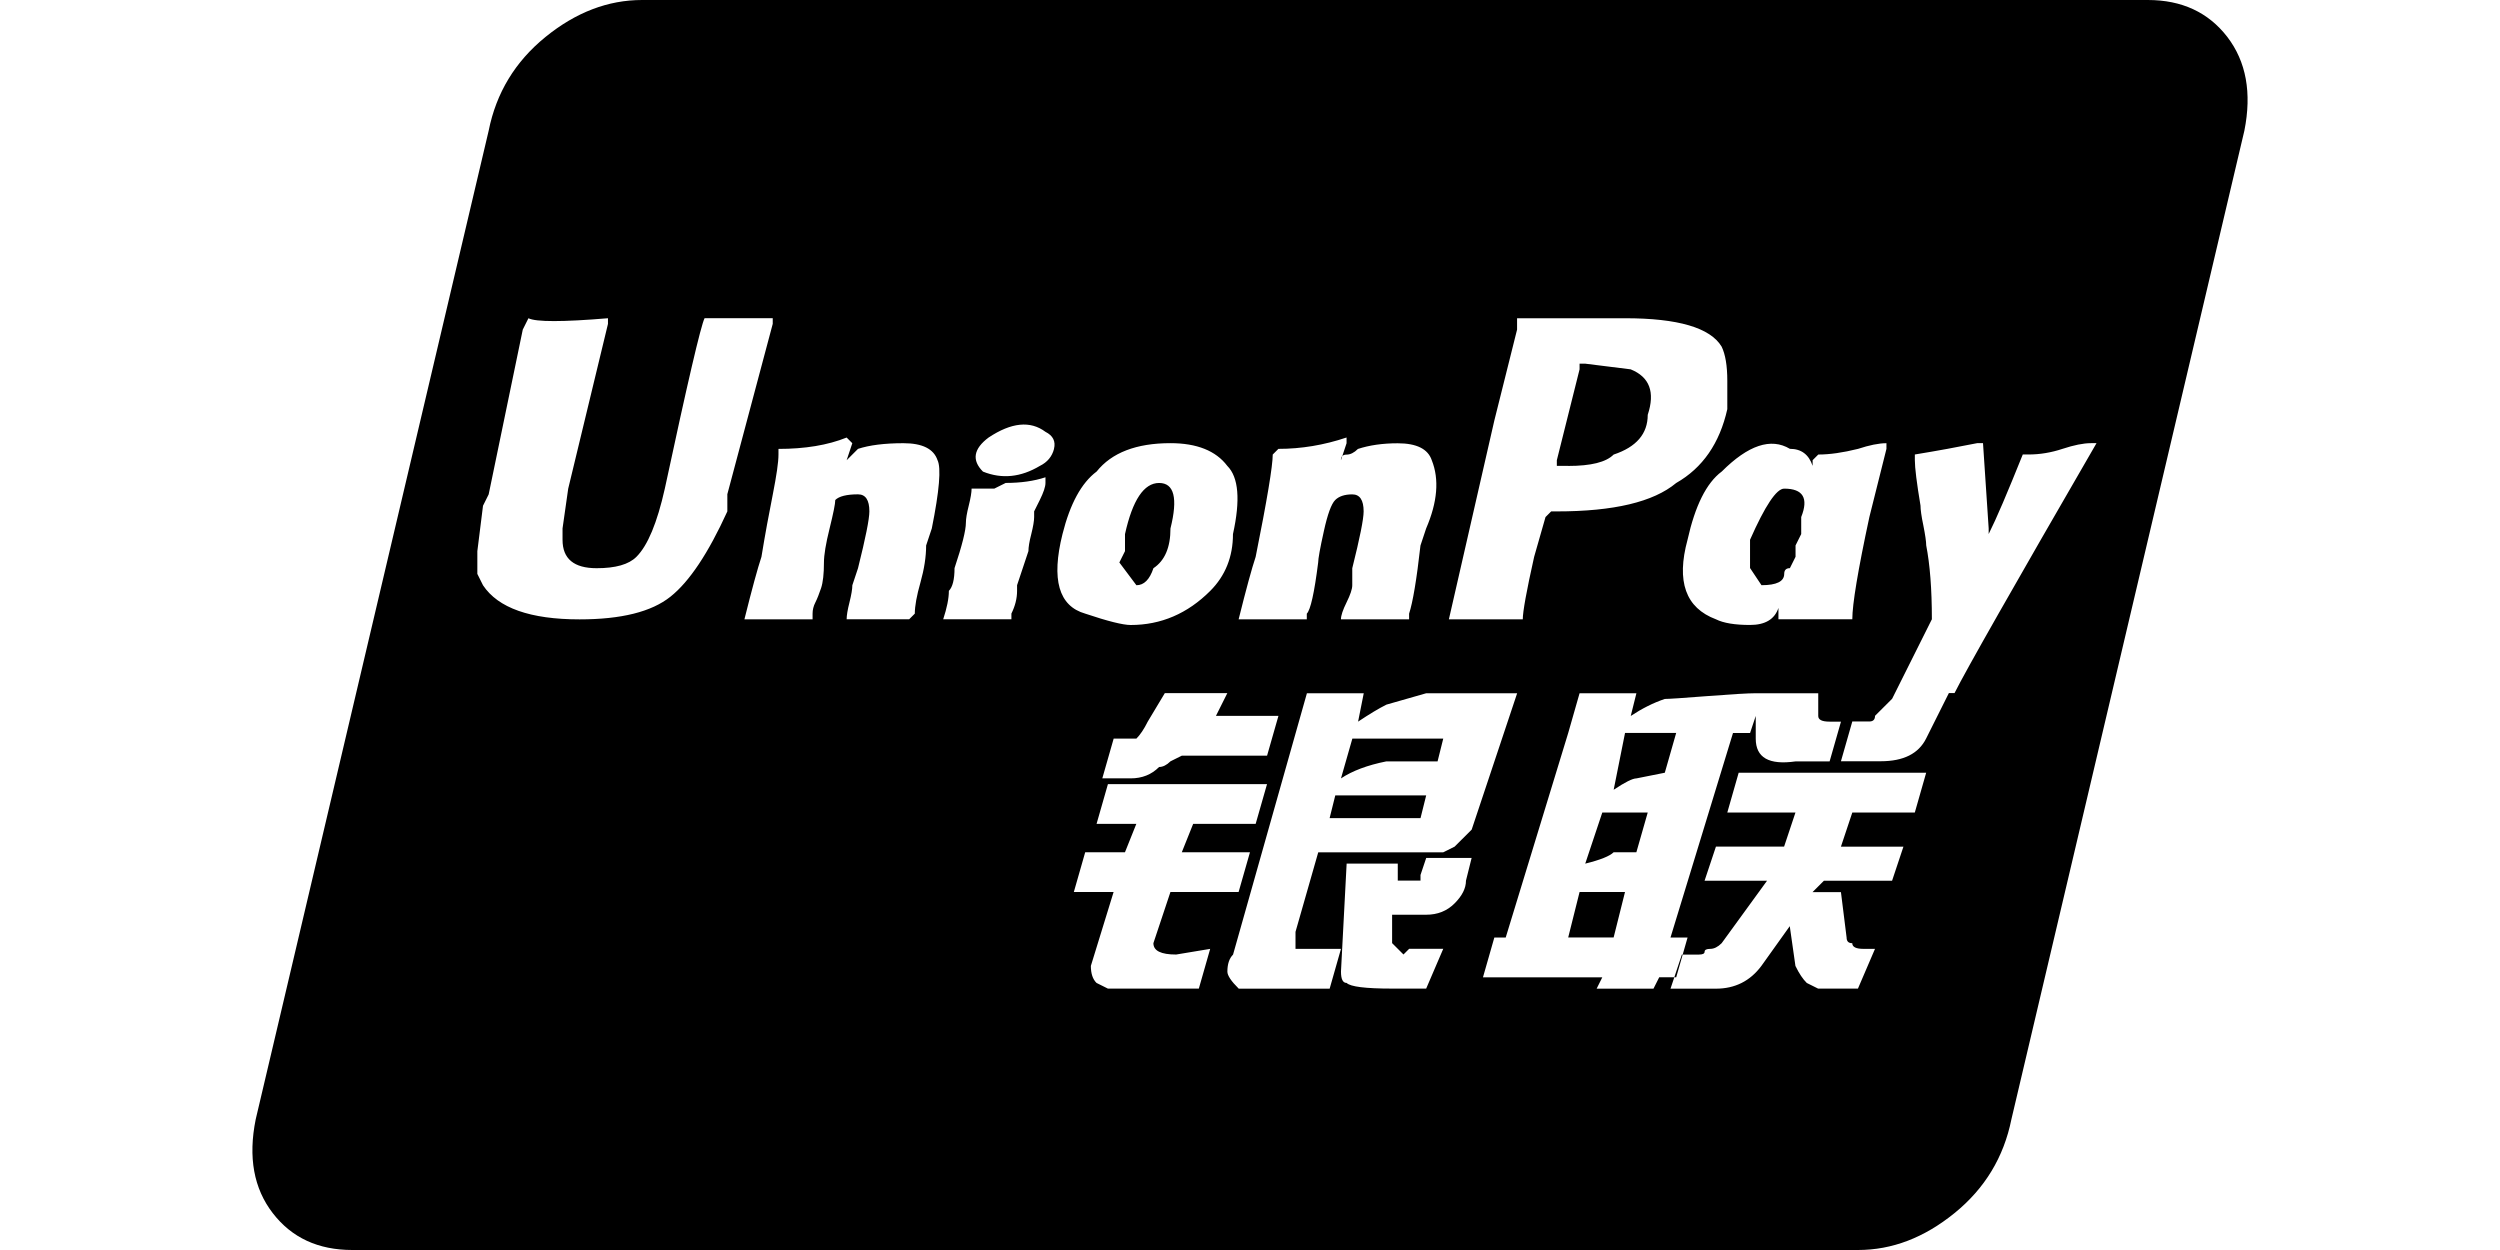 <?xml version="1.0" encoding="UTF-8"?> <svg xmlns="http://www.w3.org/2000/svg" xmlns:xlink="http://www.w3.org/1999/xlink" version="1.1" viewBox="0 0 64 32"><path d="M57.019 0.945c0.484 0.632 0.63 1.432 0.437 2.4l-5.964 25.309c-0.196 0.97-0.679 1.77-1.455 2.4-0.778 0.632-1.6 0.946-2.473 0.946h-38.545c-0.873 0-1.552-0.314-2.037-0.945-0.486-0.63-0.632-1.43-0.436-2.4l5.964-25.309c0.193-0.968 0.677-1.768 1.455-2.4 0.776-0.63 1.6-0.946 2.473-0.946h38.545c0.873 0 1.55 0.316 2.036 0.945zM18.619 12.655l1.163-4.364v-0.145h-1.745c-0.097 0.196-0.436 1.65-1.018 4.364-0.196 0.873-0.436 1.455-0.727 1.745-0.196 0.196-0.534 0.291-1.018 0.291-0.582 0-0.873-0.241-0.873-0.727v-0.291l0.145-1.018 1.018-4.218v-0.145c-1.164 0.097-1.843 0.097-2.036 0l-0.145 0.291-0.873 4.218-0.145 0.291-0.145 1.163c0 0.196 0 0.388 0 0.582l0.145 0.291c0.386 0.582 1.212 0.873 2.473 0.873 1.066 0 1.841-0.193 2.327-0.582 0.485-0.386 0.968-1.114 1.455-2.182v-0.438zM24.001 11.782c-0.097-0.291-0.389-0.436-0.873-0.436-0.486 0-0.873 0.050-1.163 0.145l-0.291 0.291 0.145-0.436-0.145-0.145c-0.486 0.196-1.068 0.291-1.745 0.291v0.145c0 0.196-0.050 0.534-0.145 1.018-0.097 0.486-0.196 1.018-0.291 1.6-0.097 0.291-0.243 0.825-0.436 1.6h1.745v-0.145c0-0.095 0.022-0.193 0.073-0.291 0.048-0.095 0.095-0.218 0.145-0.364 0.048-0.145 0.073-0.364 0.073-0.655 0-0.193 0.048-0.484 0.145-0.873 0.095-0.386 0.145-0.63 0.145-0.727 0.095-0.095 0.291-0.145 0.582-0.145 0.193 0 0.291 0.145 0.291 0.436 0 0.196-0.097 0.679-0.291 1.455l-0.145 0.436c0 0.097-0.025 0.243-0.073 0.436-0.050 0.196-0.073 0.341-0.073 0.436h1.6l0.145-0.145c0-0.193 0.048-0.459 0.145-0.8 0.095-0.339 0.145-0.655 0.145-0.945l0.145-0.436c0.195-0.969 0.242-1.551 0.147-1.747zM26.764 12.363v-0.145c-0.291 0.097-0.632 0.145-1.018 0.145l-0.291 0.145c-0.196 0-0.389 0-0.582 0 0 0.097-0.025 0.243-0.073 0.436-0.050 0.196-0.073 0.341-0.073 0.436 0 0.196-0.097 0.582-0.291 1.164 0 0.291-0.050 0.486-0.145 0.582 0 0.196-0.050 0.436-0.145 0.727h1.746v-0.145c0.095-0.193 0.145-0.386 0.145-0.582v-0.145c0.095-0.291 0.193-0.582 0.291-0.873 0-0.095 0.022-0.241 0.073-0.436 0.048-0.193 0.073-0.339 0.073-0.436 0-0.095 0-0.145 0-0.145s0.048-0.095 0.145-0.291c0.095-0.193 0.145-0.339 0.145-0.436zM26.982 11.491c0.048-0.193-0.025-0.339-0.218-0.436-0.389-0.291-0.873-0.241-1.455 0.145-0.389 0.291-0.436 0.582-0.145 0.873 0.485 0.196 0.968 0.145 1.455-0.145 0.193-0.095 0.314-0.241 0.364-0.436zM27.782 15.709c0.582 0.196 0.968 0.291 1.163 0.291 0.775 0 1.455-0.291 2.037-0.873 0.386-0.386 0.582-0.873 0.582-1.455 0.193-0.873 0.145-1.455-0.145-1.745-0.291-0.386-0.778-0.582-1.455-0.582-0.873 0-1.505 0.243-1.891 0.727-0.389 0.291-0.679 0.825-0.873 1.6-0.291 1.164-0.097 1.843 0.582 2.037zM30.982 24.291l-0.873 0.145c-0.389 0-0.582-0.095-0.582-0.291l0.436-1.309h1.745l0.291-1.018h-1.745l0.291-0.727h1.6l0.291-1.018h-4.073l-0.291 1.018h1.018l-0.291 0.727h-1.018l-0.291 1.018h1.018l-0.582 1.891c0 0.196 0.048 0.341 0.145 0.436l0.291 0.145h2.328l0.291-1.018zM31.128 18.327l0.291-0.582h-1.6l-0.436 0.727c-0.097 0.196-0.196 0.341-0.291 0.436h-0.582l-0.291 1.018h0.727c0.291 0 0.532-0.095 0.727-0.291 0.095 0 0.193-0.048 0.291-0.145l0.291-0.145h2.182l0.291-1.018h-1.6zM28.655 14.4l0.145-0.291c0-0.193 0-0.339 0-0.436 0.193-0.873 0.485-1.309 0.873-1.309 0.386 0 0.485 0.388 0.291 1.164 0 0.486-0.145 0.825-0.436 1.018-0.097 0.291-0.243 0.436-0.436 0.436l-0.436-0.582zM34.328 24.291h-1.163v-0.436l0.582-2.036h2.909c0.095 0 0.193 0 0.291 0l0.291-0.145 0.437-0.436 1.164-3.491h-2.327l-1.018 0.291c-0.196 0.097-0.437 0.243-0.727 0.436l0.145-0.727h-1.455l-1.891 6.691c-0.097 0.097-0.145 0.243-0.145 0.436 0 0.097 0.095 0.243 0.291 0.436h2.327l0.29-1.019zM31.709 15.855h1.745v-0.145c0.095-0.095 0.193-0.532 0.291-1.309 0-0.095 0.048-0.364 0.145-0.8 0.095-0.436 0.193-0.703 0.291-0.8 0.095-0.095 0.241-0.145 0.437-0.145 0.193 0 0.291 0.145 0.291 0.436 0 0.196-0.097 0.679-0.291 1.455v0.436c0 0.097-0.050 0.243-0.145 0.436-0.097 0.196-0.145 0.341-0.145 0.436h1.745v-0.145c0.095-0.291 0.193-0.873 0.291-1.745l0.145-0.436c0.291-0.677 0.339-1.259 0.145-1.745-0.097-0.291-0.389-0.436-0.873-0.436-0.389 0-0.727 0.050-1.018 0.145-0.097 0.097-0.196 0.145-0.291 0.145-0.097 0-0.145 0.050-0.145 0.145l0.145-0.436v-0.147c-0.582 0.196-1.163 0.291-1.745 0.291l-0.145 0.145c0 0.291-0.145 1.164-0.437 2.618-0.097 0.291-0.243 0.824-0.436 1.6zM36.074 20.945h-2.036l0.145-0.582h2.327l-0.145 0.582h-0.291zM35.492 19.491c-0.486 0.097-0.873 0.243-1.163 0.436l0.291-1.018h2.327l-0.145 0.582h-1.309zM37.674 21.963h-1.163l-0.146 0.436v0.145h-0.582v-0.436h-1.309l-0.145 2.764c0 0.196 0.048 0.291 0.145 0.291 0.095 0.097 0.484 0.145 1.163 0.145h0.873l0.437-1.018h-0.873l-0.145 0.145-0.291-0.291v-0.727h0.873c0.291 0 0.532-0.095 0.727-0.291 0.193-0.193 0.291-0.386 0.291-0.582l0.145-0.582zM37.092 15.855h1.891c0-0.193 0.095-0.727 0.291-1.6l0.291-1.018 0.145-0.145h0.145c1.455 0 2.473-0.241 3.055-0.727 0.677-0.386 1.114-1.018 1.309-1.891v-0.727c0-0.386-0.050-0.677-0.145-0.873-0.291-0.484-1.116-0.727-2.473-0.727h-2.764v0.291l-0.582 2.327-1.164 5.091zM42.474 25.018h0.437l0.291-1.018h-0.437l1.6-5.236h0.437l0.145-0.436v0.582c0 0.486 0.339 0.679 1.018 0.582h0.873l0.291-1.018h-0.291c-0.196 0-0.291-0.048-0.291-0.145v-0.582h-1.6c-0.196 0-0.607 0.025-1.236 0.073-0.632 0.050-0.996 0.073-1.091 0.073-0.291 0.097-0.582 0.243-0.873 0.436l0.145-0.582h-1.455l-0.291 1.018-1.6 5.236h-0.291l-0.291 1.018h3.055l-0.145 0.291h1.455l0.147-0.292zM40.146 11.927h-0.291v-0.145l0.582-2.327v-0.145h0.145l1.163 0.145c0.484 0.196 0.63 0.582 0.437 1.164 0 0.486-0.291 0.825-0.873 1.018-0.195 0.196-0.581 0.291-1.163 0.291zM40.437 22.836h1.163l-0.291 1.163h-1.163l0.291-1.163zM41.019 20.8h1.163l-0.291 1.018h-0.582c-0.097 0.097-0.341 0.196-0.727 0.291l0.437-1.309zM42.91 18.764l-0.291 1.018-0.727 0.145c-0.097 0-0.291 0.097-0.582 0.291l0.291-1.455h1.309zM49.31 19.782h-4.8l-0.291 1.018h1.745l-0.291 0.873h-1.745l-0.291 0.873h1.6l-1.163 1.6c-0.097 0.097-0.196 0.145-0.291 0.145-0.097 0-0.145 0.025-0.145 0.073 0 0.050-0.050 0.073-0.145 0.073h-0.437l-0.291 0.873h1.163c0.484 0 0.873-0.193 1.163-0.582l0.727-1.018 0.145 1.018c0.095 0.196 0.193 0.341 0.291 0.436l0.291 0.145h1.018l0.437-1.018h-0.291c-0.196 0-0.291-0.048-0.291-0.145-0.097 0-0.145-0.048-0.145-0.145l-0.145-1.163h-0.727l0.291-0.291h1.745l0.291-0.873h-1.6l0.291-0.873h1.6l0.291-1.019zM44.074 12.073c-0.389 0.291-0.679 0.873-0.873 1.745-0.291 1.068-0.050 1.745 0.727 2.036 0.194 0.097 0.484 0.145 0.873 0.145 0.386 0 0.63-0.145 0.727-0.436v0.291h1.891c0-0.386 0.145-1.259 0.437-2.618l0.437-1.745v-0.145c-0.196 0-0.437 0.050-0.727 0.145-0.389 0.097-0.727 0.145-1.018 0.145l-0.145 0.145v0.145c-0.097-0.291-0.291-0.436-0.582-0.436-0.486-0.291-1.068-0.095-1.745 0.582zM44.801 14.545v-0.727c0.386-0.873 0.677-1.309 0.873-1.309 0.484 0 0.63 0.243 0.437 0.727v0.436l-0.145 0.291v0.291l-0.145 0.291c-0.097 0-0.145 0.050-0.145 0.145 0 0.196-0.196 0.291-0.582 0.291l-0.292-0.438zM45.964 13.963v0zM53.674 11.345h-0.145c-0.196 0-0.437 0.050-0.727 0.145-0.291 0.097-0.582 0.145-0.873 0.145h-0.146c-0.196 0.486-0.364 0.897-0.509 1.236-0.145 0.341-0.268 0.607-0.364 0.8v-0.145l-0.145-2.182h-0.145c-0.486 0.097-1.018 0.196-1.6 0.291v0.145c0 0.196 0.048 0.582 0.145 1.164 0 0.097 0.022 0.268 0.073 0.509 0.048 0.243 0.073 0.414 0.073 0.509 0.095 0.486 0.145 1.116 0.145 1.891l-1.018 2.036-0.437 0.436c0 0.097-0.050 0.145-0.145 0.145h-0.437l-0.291 1.018h1.018c0.582 0 0.968-0.193 1.163-0.582l0.582-1.163h0.145c0.291-0.582 1.503-2.713 3.636-6.4z"></path></svg> 